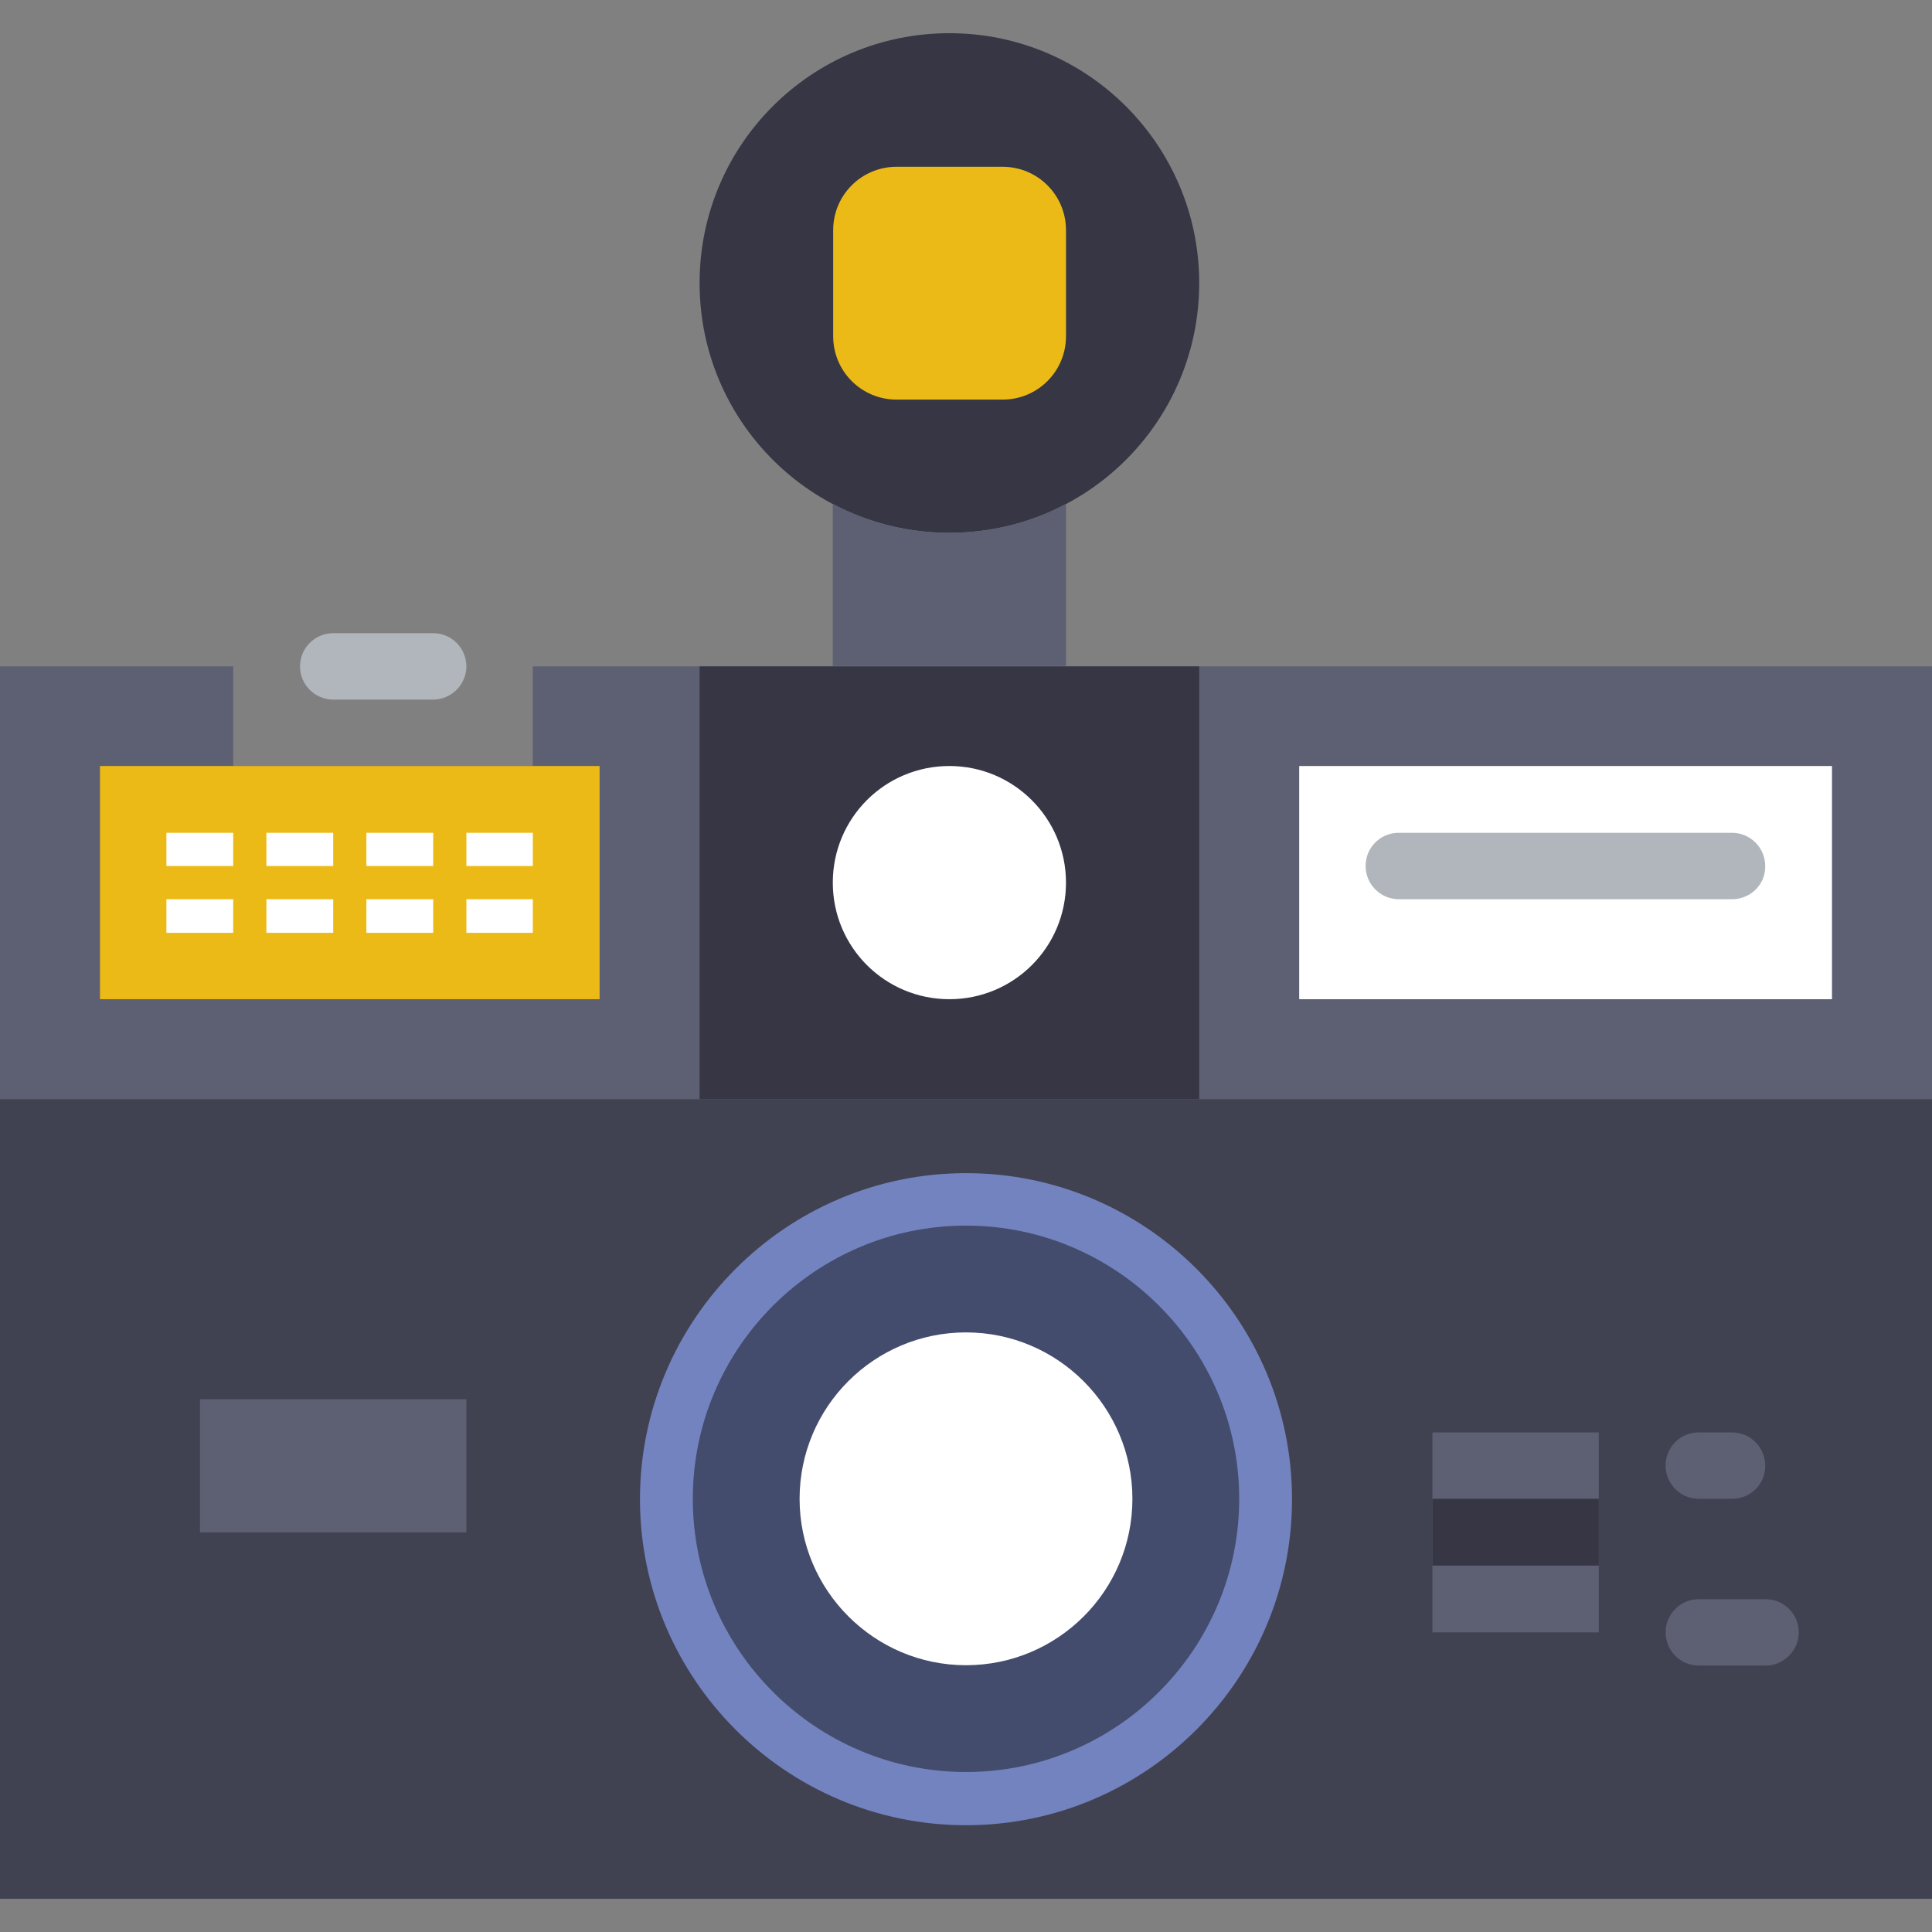 <?xml version="1.0" encoding="iso-8859-1"?>
<!-- Uploaded to: SVG Repo, www.svgrepo.com, Generator: SVG Repo Mixer Tools -->
<svg height="800px" width="800px" version="1.1" id="Layer_1" xmlns="http://www.w3.org/2000/svg" xmlns:xlink="http://www.w3.org/1999/xlink" 
	 viewBox="0 0 512 512" xml:space="preserve">
<rect x="0" y="0" width="512" height="512" fill="#808080" stroke="none"/>
<polygon style="fill:#5D5F72;" points="141.2,176.6 141.2,203 61.8,203 61.8,176.6 0,176.6 0,503.2 512,503.2 512,176.6 "/>
<polygon style="fill:#363644;" points="185.4,291.3 317.8,291.3 317.8,176.6 185.4,176.6 "/>
<path style="fill:#FFFFFF;" d="M282.5,233.9c0,17.1-13.8,30.9-30.9,30.9s-30.9-13.8-30.9-30.9s13.8-30.9,30.9-30.9
	S282.5,216.9,282.5,233.9"/>
<polygon style="fill:#414251;" points="0,503.2 512,503.2 512,291.3 0,291.3 "/>
<g>
	<polygon style="fill:#5D5F72;" points="379.6,432.6 423.7,432.6 423.7,379.6 379.6,379.6 	"/>
	<path style="fill:#5D5F72;" d="M459,397.2h-8.8c-4.9,0-8.8-4-8.8-8.8c0-4.9,3.9-8.8,8.8-8.8h8.8c4.9,0,8.8,4,8.8,8.8
		C467.9,393.3,463.9,397.2,459,397.2"/>
	<path style="fill:#5D5F72;" d="M467.9,441.4h-17.7c-4.9,0-8.8-4-8.8-8.8s3.9-8.8,8.8-8.8h17.7c4.9,0,8.8,4,8.8,8.8
		S472.7,441.4,467.9,441.4"/>
</g>
<path style="fill:#434C6D;" d="M335.4,397.2c0,43.9-35.6,79.4-79.4,79.4s-79.4-35.6-79.4-79.4s35.6-79.4,79.4-79.4
	S335.4,353.4,335.4,397.2"/>
<path style="fill:#7383BF;" d="M256,483.7c-47.7,0-86.4-38.8-86.4-86.4s38.8-86.4,86.4-86.4c47.7,0,86.4,38.8,86.4,86.4
	S303.7,483.7,256,483.7z M256,324.8c-39.9,0-72.4,32.5-72.4,72.4s32.5,72.4,72.4,72.4s72.4-32.5,72.4-72.4S295.9,324.8,256,324.8z"
	/>
<polygon style="fill:#5D5F72;" points="53,406.1 123.6,406.1 123.6,370.8 53,370.8 "/>
<polygon style="fill:#ECBA16;" points="26.5,264.8 158.9,264.8 158.9,203 26.5,203 "/>
<g>
	<polygon style="fill:#FFFFFF;" points="344.3,264.8 485.5,264.8 485.5,203 344.3,203 	"/>
	<polygon style="fill:#FFFFFF;" points="44.1,229.5 61.8,229.5 61.8,220.7 44.1,220.7 	"/>
	<polygon style="fill:#FFFFFF;" points="44.1,247.2 61.8,247.2 61.8,238.3 44.1,238.3 	"/>
	<polygon style="fill:#FFFFFF;" points="70.6,229.5 88.3,229.5 88.3,220.7 70.6,220.7 	"/>
	<polygon style="fill:#FFFFFF;" points="70.6,247.2 88.3,247.2 88.3,238.3 70.6,238.3 	"/>
	<polygon style="fill:#FFFFFF;" points="97.1,229.5 114.8,229.5 114.8,220.7 97.1,220.7 	"/>
	<polygon style="fill:#FFFFFF;" points="97.1,247.2 114.8,247.2 114.8,238.3 97.1,238.3 	"/>
	<polygon style="fill:#FFFFFF;" points="123.6,229.5 141.2,229.5 141.2,220.7 123.6,220.7 	"/>
	<polygon style="fill:#FFFFFF;" points="123.6,247.2 141.2,247.2 141.2,238.3 123.6,238.3 	"/>
</g>
<g>
	<path style="fill:#B0B6BB;" d="M459,238.3h-88.3c-4.9,0-8.8-4-8.8-8.8c0-4.9,3.9-8.8,8.8-8.8H459c4.9,0,8.8,4,8.8,8.8
		C467.9,234.4,463.9,238.3,459,238.3"/>
	<path style="fill:#B0B6BB;" d="M114.8,185.4H88.3c-4.9,0-8.8-4-8.8-8.8s3.9-8.8,8.8-8.8h26.5c4.9,0,8.8,4,8.8,8.8
		S119.6,185.4,114.8,185.4"/>
</g>
<path style="fill:#363644;" d="M317.8,75c0,36.6-29.6,66.2-66.2,66.2s-66.2-29.6-66.2-66.2S215,8.8,251.6,8.8S317.8,38.5,317.8,75"
	/>
<path style="fill:#5D5F72;" d="M251.6,141.2c-11.2,0-21.7-2.8-30.9-7.7v43h61.8v-43C273.3,138.5,262.8,141.2,251.6,141.2"/>
<path style="fill:#ECBA16;" d="M265.7,105.9h-28.1c-9.3,0-16.8-7.5-16.8-16.8V61c0-9.3,7.5-16.8,16.8-16.8h28.1
	c9.3,0,16.8,7.5,16.8,16.8v28.1C282.5,98.4,275,105.9,265.7,105.9"/>
<path style="fill:#FFFFFF;" d="M300.1,397.2c0,24.4-19.8,44.1-44.1,44.1s-44.1-19.8-44.1-44.1c0-24.4,19.8-44.1,44.1-44.1
	S300.1,372.9,300.1,397.2"/>
<polygon style="fill:#363644;" points="379.6,414.9 423.7,414.9 423.7,397.2 379.6,397.2 "/>
</svg>